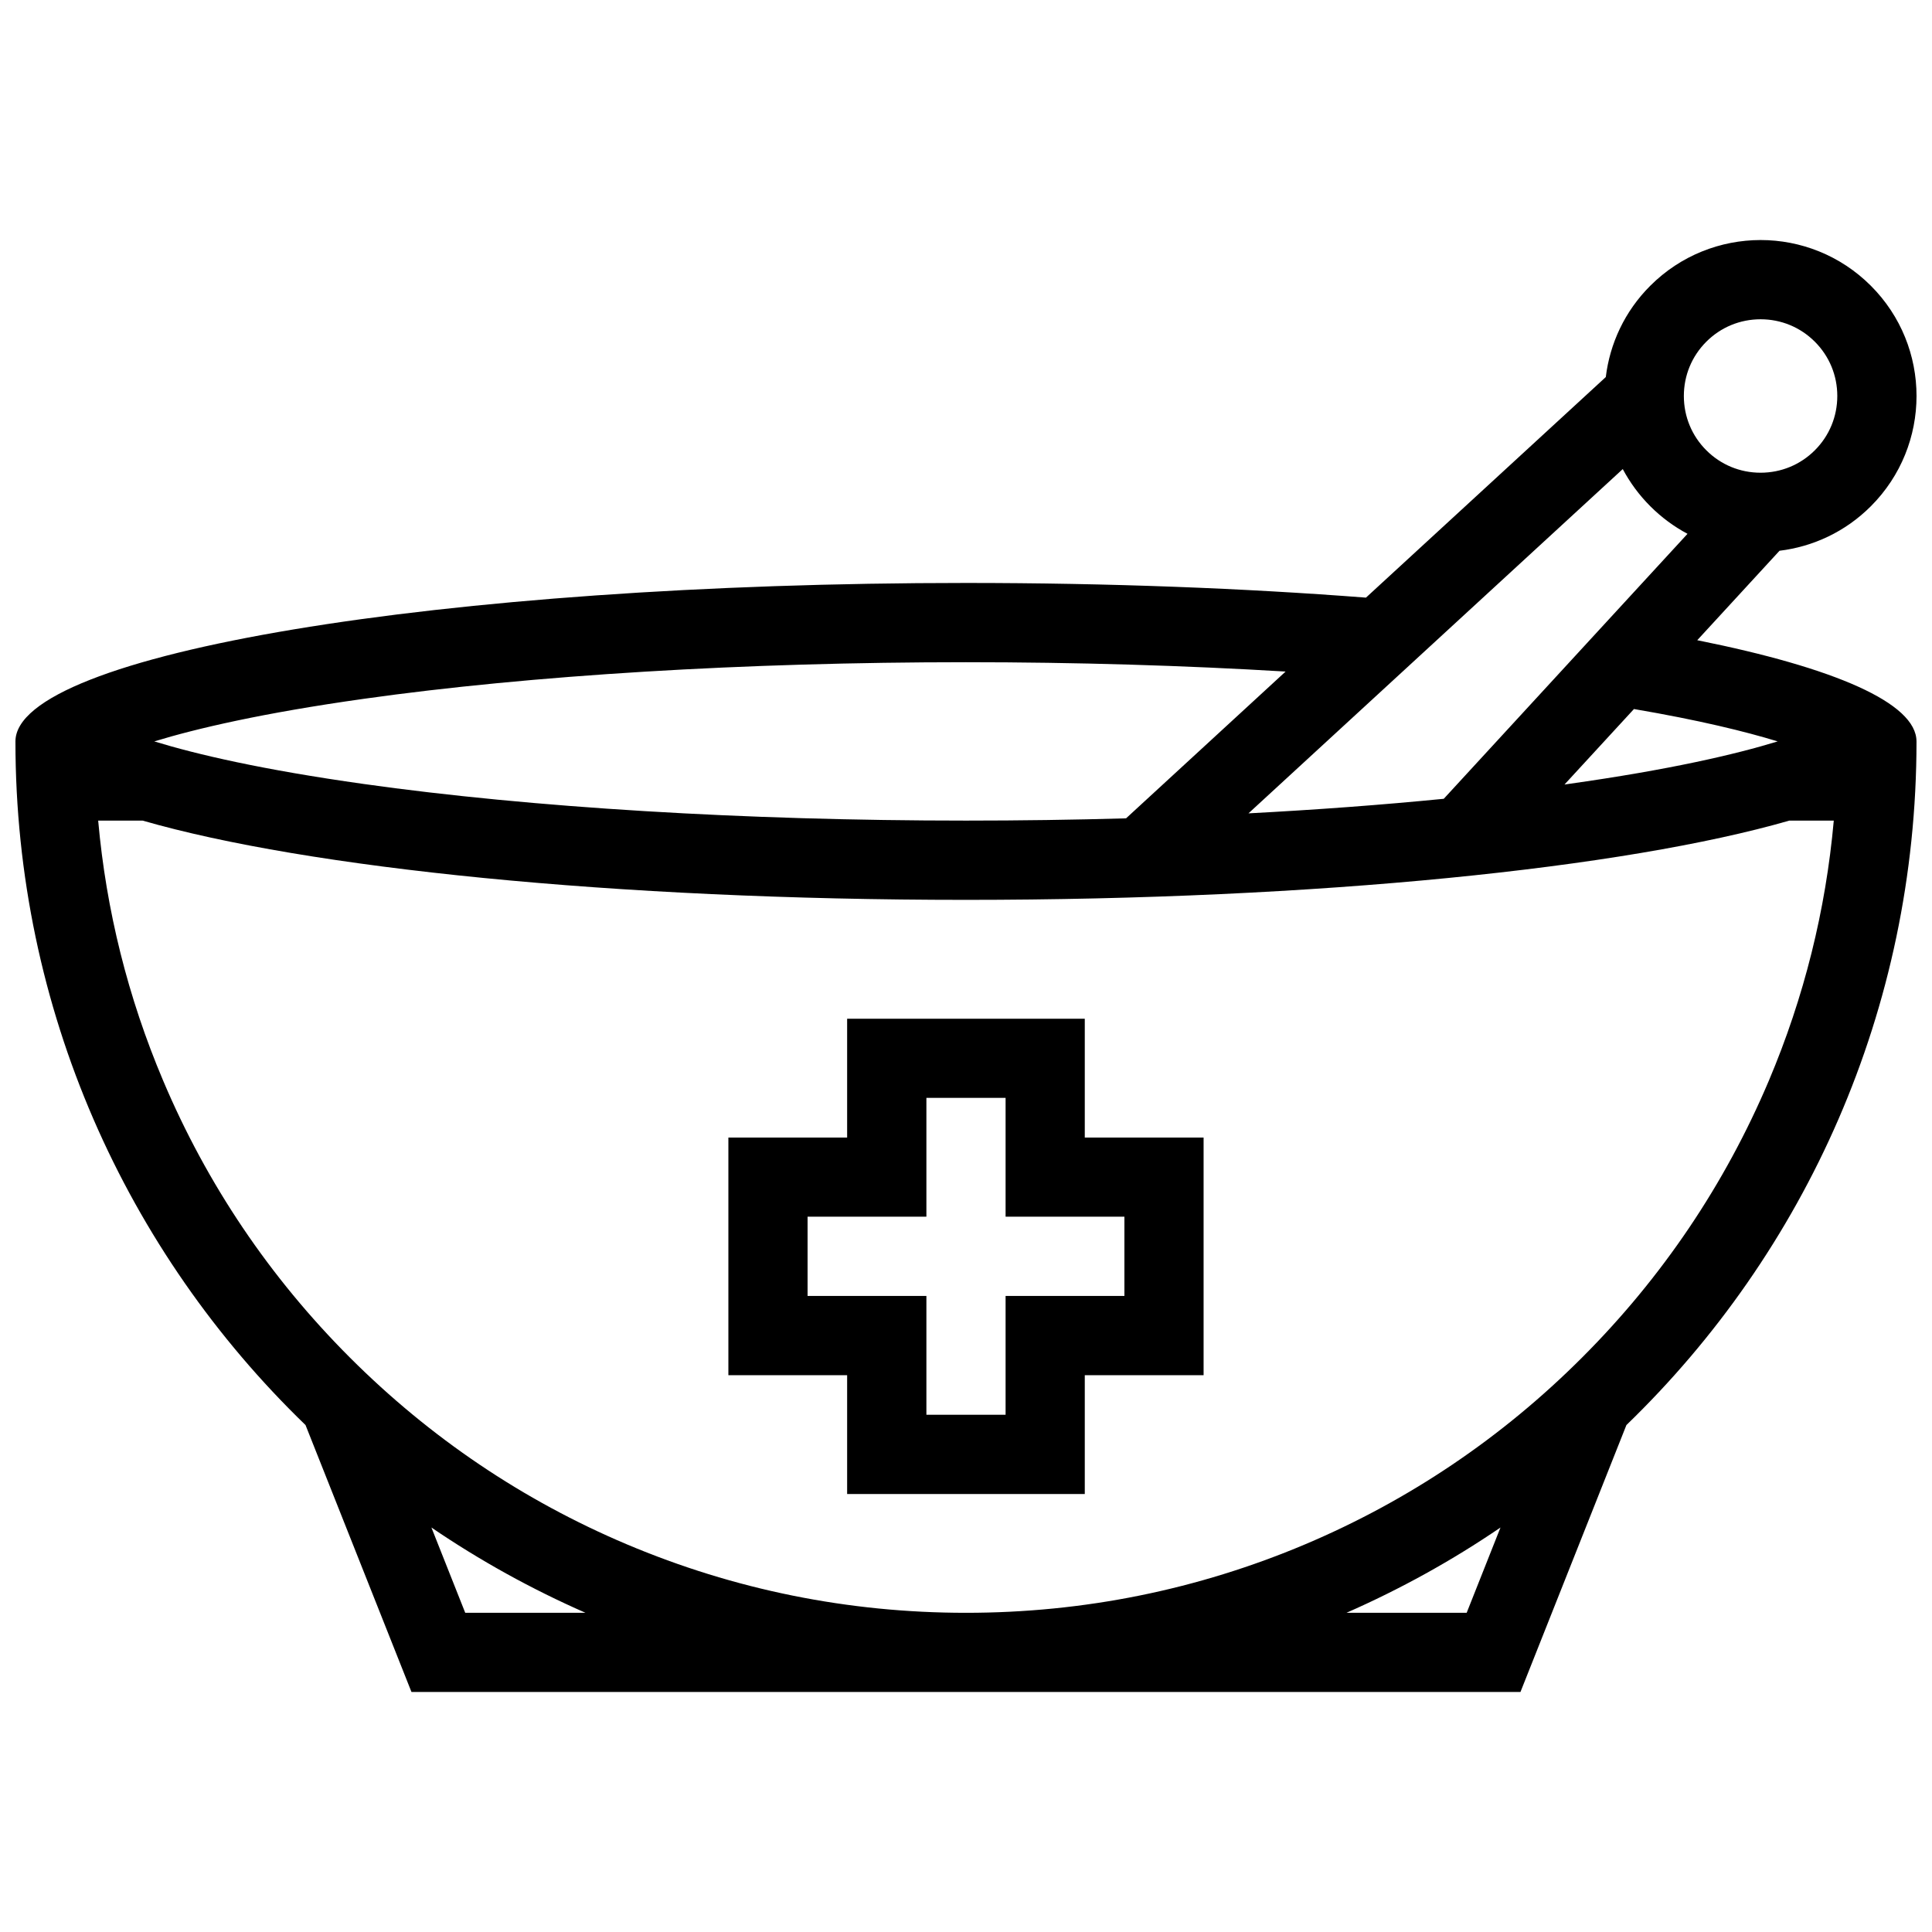 <?xml version="1.0" encoding="UTF-8"?>
<!-- Uploaded to: ICON Repo, www.svgrepo.com, Generator: ICON Repo Mixer Tools -->
<svg width="800px" height="800px" version="1.1" viewBox="144 144 512 512" xmlns="http://www.w3.org/2000/svg">
 <defs>
  <clipPath id="a">
   <path d="m148.09 207h503.81v386h-503.81z"/>
  </clipPath>
 </defs>
 <g clip-path="url(#a)">
  <path d="m651.89 340.48c0-10.195-21.816-19.543-58.102-26.816l21.801-23.707c8.84-1.078 17.418-4.996 24.203-11.793 16.145-16.145 16.145-42.312 0-58.441-8.074-8.07-18.652-12.113-29.23-12.113-10.562 0.016-21.141 4.043-29.215 12.113-6.797 6.781-10.719 15.344-11.793 24.199l-63.562 58.457c-32.227-2.492-68.129-3.891-106.01-3.891-139.11 0.004-251.89 18.809-251.89 41.992v0.016c0 71.102 29.473 135.34 76.875 181.16l28.074 70.727h293.9l28.074-70.727c47.406-45.82 76.879-110.06 76.879-181.18zm-36.793 0c-11.164 3.43-28.613 7.504-55.504 11.285-0.324 0.047-0.66 0.094-0.984 0.141l18.406-20.004c17.312 2.953 29.551 5.965 38.082 8.578zm-33.746-62.316c2.984 2.984 6.305 5.41 9.855 7.305l-64.594 70.219c-16.312 1.613-33.688 2.906-51.754 3.859l99.188-91.238c1.891 3.539 4.32 6.875 7.305 9.855zm14.836-43.605c3.844-3.844 8.949-5.949 14.391-5.949 5.43 0 10.531 2.106 14.375 5.949s5.949 8.949 5.949 14.375c0 5.441-2.106 10.547-5.949 14.391s-8.949 5.949-14.391 5.949c-5.43 0-10.531-2.106-14.375-5.949s-5.949-8.949-5.949-14.391c0-5.426 2.106-10.527 5.949-14.375zm-355.8 94.637c44.402-6.258 101.09-9.703 159.59-9.703 29.137 0 57.781 0.859 84.719 2.477l-42.281 38.898c-13.93 0.398-28.121 0.598-42.434 0.598-58.504 0-115.19-3.445-159.59-9.703-26.891-3.781-44.344-7.856-55.504-11.285 11.16-3.41 28.609-7.5 55.5-11.281zm-70.371 32.273h11.777c43.559 12.562 124.95 21.004 218.19 21.004 93.25 0 174.65-8.441 218.21-21.004h11.777c-2.121 23.77-7.887 46.871-17.191 68.887-11.641 27.492-28.289 52.184-49.508 73.402-21.203 21.219-45.91 37.883-73.402 49.508-28.461 12.023-58.688 18.145-89.883 18.145-31.18 0-61.41-6.121-89.867-18.145-27.492-11.621-52.184-28.289-73.402-49.508s-37.871-45.91-49.492-73.402c-9.32-22.016-15.086-45.117-17.207-68.887zm97.277 209.94-8.965-22.602c12.824 8.734 26.477 16.297 40.836 22.602zm265.39 0h-31.859c14.348-6.305 28.016-13.867 40.82-22.602z"/>
 </g>
 <path d="m368.5 539.93h62.977v-31.488h31.488v-62.977h-31.488v-31.488h-62.977v31.488h-31.473v62.977h31.473zm-10.484-52.492v-21.004h31.488v-31.488h20.988v31.488h31.488v21.004h-31.488v31.488h-20.988v-31.488z"/>
</svg>
